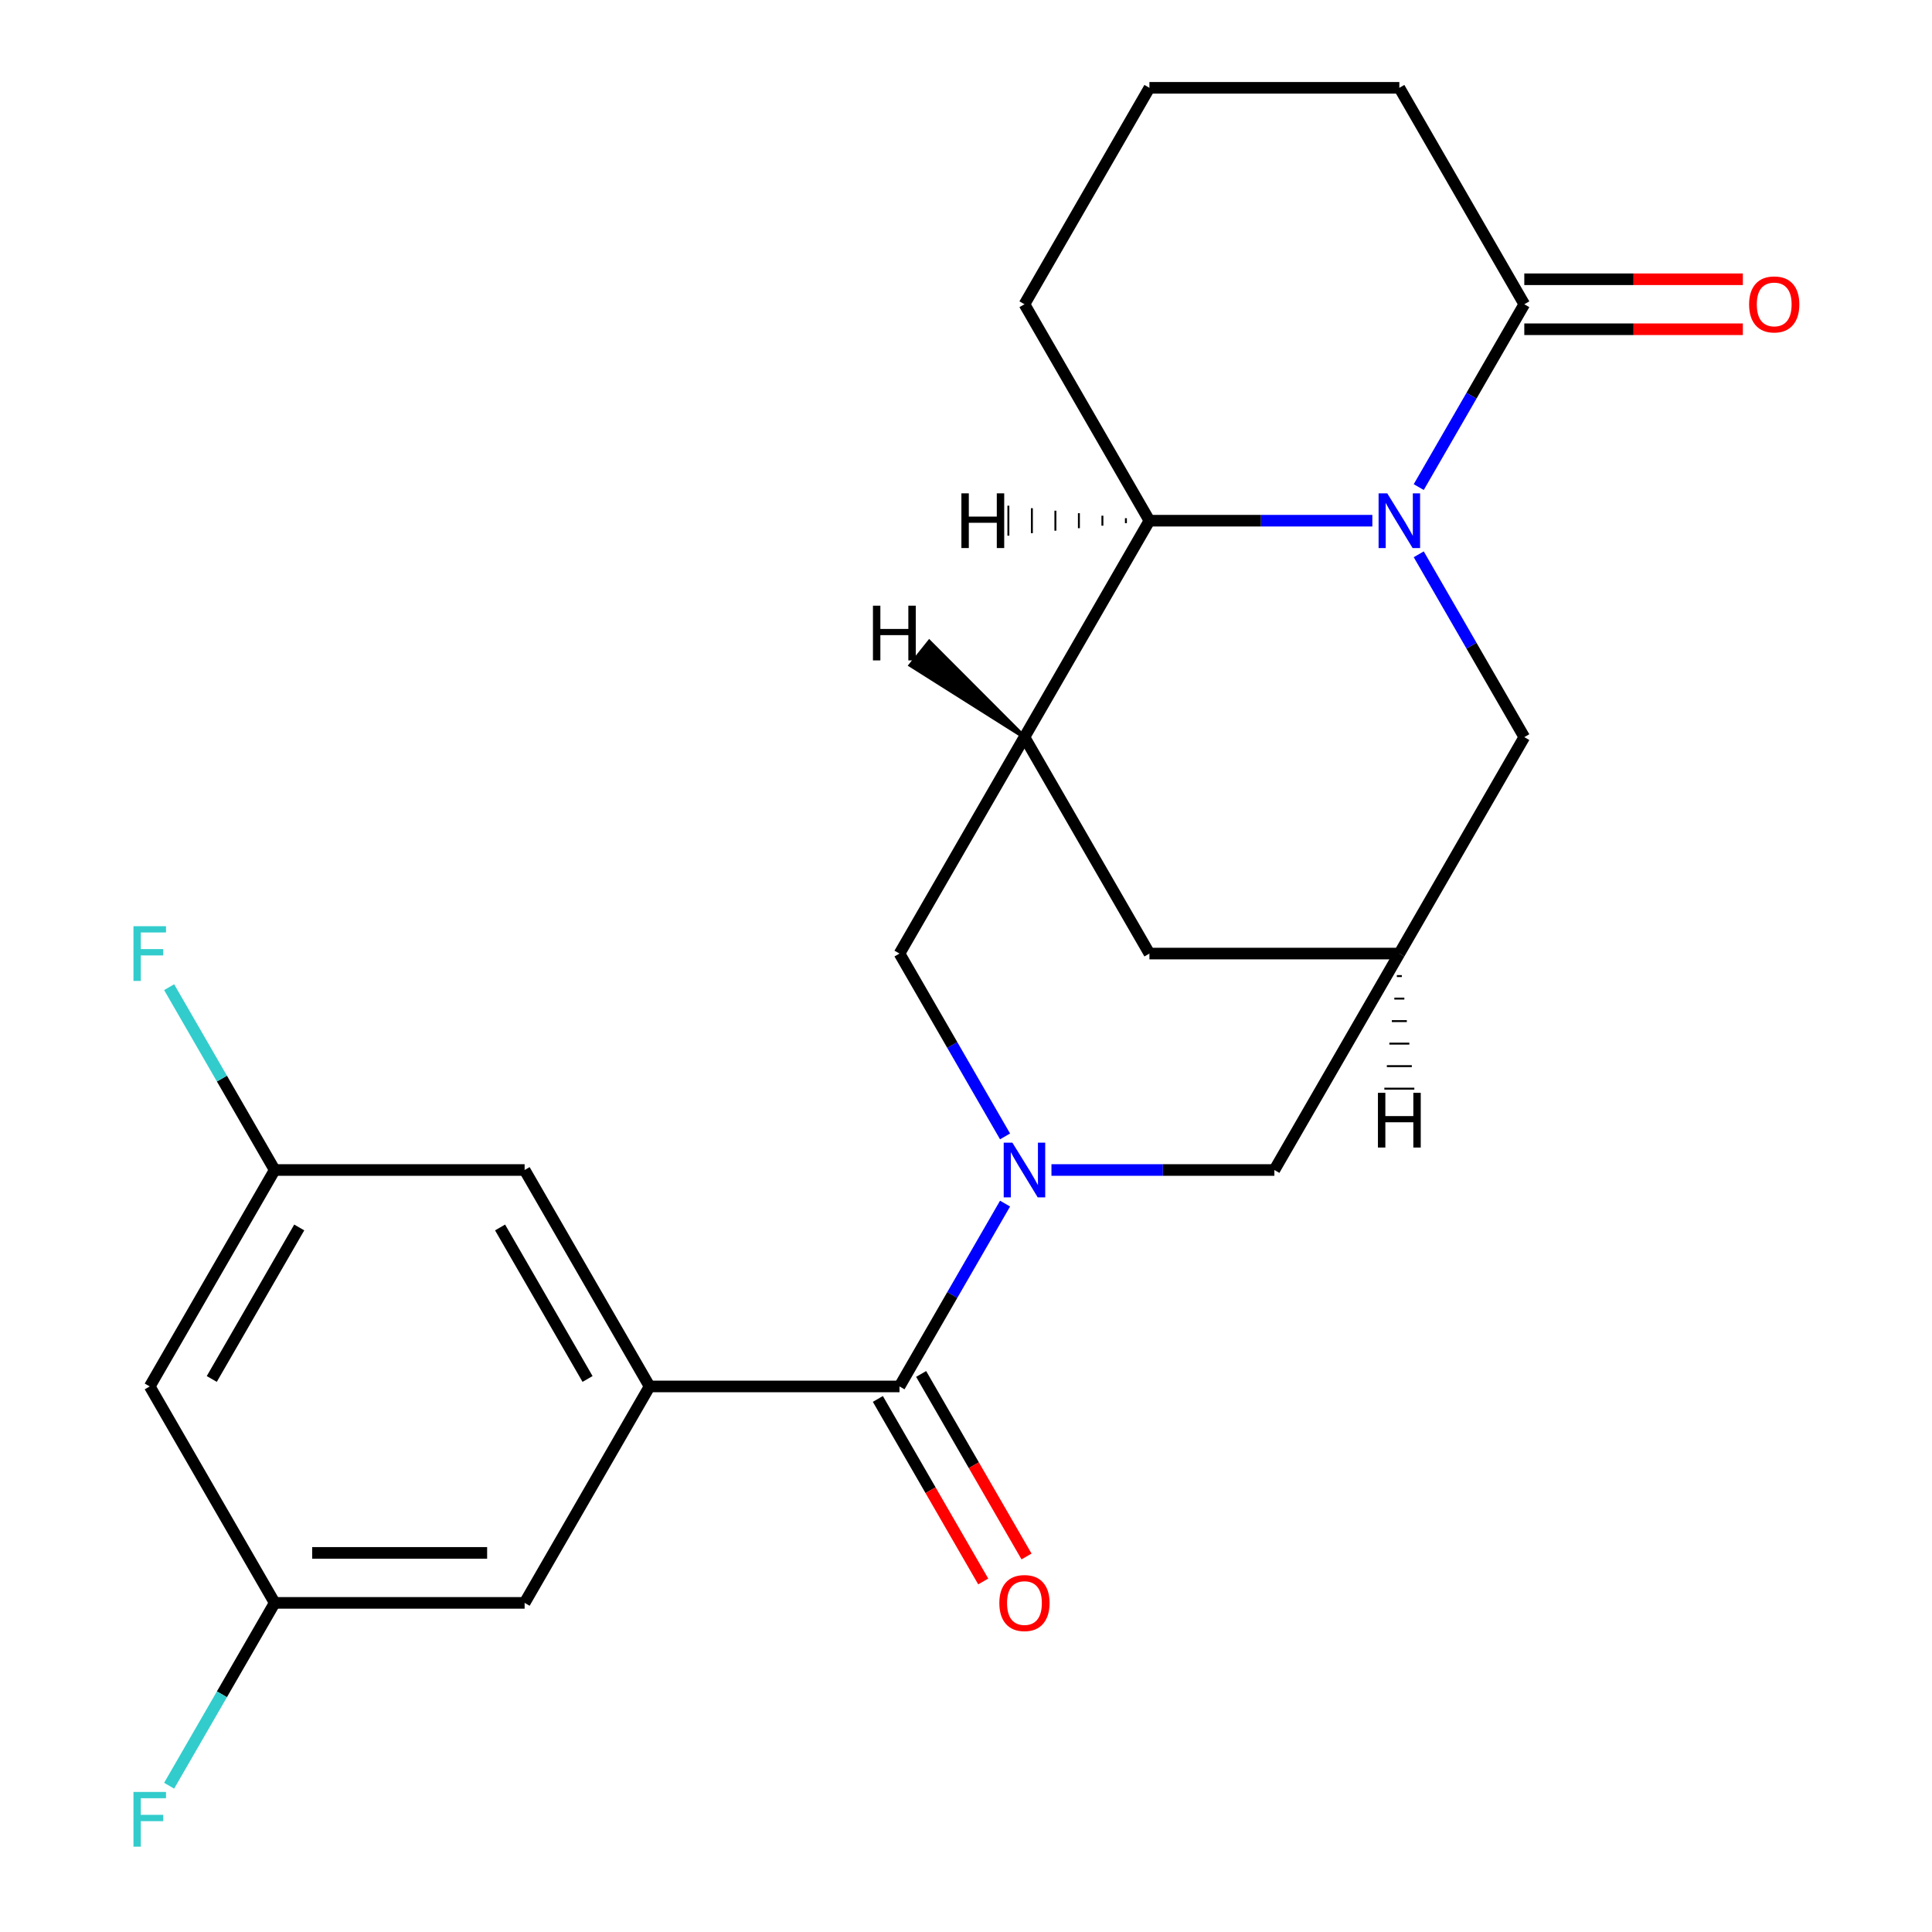 <?xml version='1.0' encoding='iso-8859-1'?>
<svg version='1.1' baseProfile='full'
              xmlns='http://www.w3.org/2000/svg'
                      xmlns:rdkit='http://www.rdkit.org/xml'
                      xmlns:xlink='http://www.w3.org/1999/xlink'
                  xml:space='preserve'
width='1000px' height='1000px' viewBox='0 0 1000 1000'>
<!-- END OF HEADER -->
<rect style='opacity:1.0;fill:#FFFFFF;stroke:none' width='1000' height='1000' x='0' y='0'> </rect>
<path class='bond-3' d='M 710.322,269.51 L 652.63,269.51' style='fill:none;fill-rule:evenodd;stroke:#0000FF;stroke-width:6px;stroke-linecap:butt;stroke-linejoin:miter;stroke-opacity:1' />
<path class='bond-3' d='M 652.63,269.51 L 594.937,269.51' style='fill:none;fill-rule:evenodd;stroke:#000000;stroke-width:6px;stroke-linecap:butt;stroke-linejoin:miter;stroke-opacity:1' />
<path class='bond-5' d='M 734.338,252.116 L 761.656,204.799' style='fill:none;fill-rule:evenodd;stroke:#0000FF;stroke-width:6px;stroke-linecap:butt;stroke-linejoin:miter;stroke-opacity:1' />
<path class='bond-5' d='M 761.656,204.799 L 788.975,157.482' style='fill:none;fill-rule:evenodd;stroke:#000000;stroke-width:6px;stroke-linecap:butt;stroke-linejoin:miter;stroke-opacity:1' />
<path class='bond-8' d='M 734.338,286.904 L 761.656,334.221' style='fill:none;fill-rule:evenodd;stroke:#0000FF;stroke-width:6px;stroke-linecap:butt;stroke-linejoin:miter;stroke-opacity:1' />
<path class='bond-8' d='M 761.656,334.221 L 788.975,381.537' style='fill:none;fill-rule:evenodd;stroke:#000000;stroke-width:6px;stroke-linecap:butt;stroke-linejoin:miter;stroke-opacity:1' />
<path class='bond-0' d='M 544.232,605.592 L 601.924,605.592' style='fill:none;fill-rule:evenodd;stroke:#0000FF;stroke-width:6px;stroke-linecap:butt;stroke-linejoin:miter;stroke-opacity:1' />
<path class='bond-0' d='M 601.924,605.592 L 659.616,605.592' style='fill:none;fill-rule:evenodd;stroke:#000000;stroke-width:6px;stroke-linecap:butt;stroke-linejoin:miter;stroke-opacity:1' />
<path class='bond-1' d='M 520.216,622.986 L 492.897,670.303' style='fill:none;fill-rule:evenodd;stroke:#0000FF;stroke-width:6px;stroke-linecap:butt;stroke-linejoin:miter;stroke-opacity:1' />
<path class='bond-1' d='M 492.897,670.303 L 465.579,717.62' style='fill:none;fill-rule:evenodd;stroke:#000000;stroke-width:6px;stroke-linecap:butt;stroke-linejoin:miter;stroke-opacity:1' />
<path class='bond-25' d='M 520.216,588.199 L 492.897,540.882' style='fill:none;fill-rule:evenodd;stroke:#0000FF;stroke-width:6px;stroke-linecap:butt;stroke-linejoin:miter;stroke-opacity:1' />
<path class='bond-25' d='M 492.897,540.882 L 465.579,493.565' style='fill:none;fill-rule:evenodd;stroke:#000000;stroke-width:6px;stroke-linecap:butt;stroke-linejoin:miter;stroke-opacity:1' />
<path class='bond-4' d='M 465.579,717.62 L 336.221,717.62' style='fill:none;fill-rule:evenodd;stroke:#000000;stroke-width:6px;stroke-linecap:butt;stroke-linejoin:miter;stroke-opacity:1' />
<path class='bond-13' d='M 454.376,724.088 L 481.648,771.325' style='fill:none;fill-rule:evenodd;stroke:#000000;stroke-width:6px;stroke-linecap:butt;stroke-linejoin:miter;stroke-opacity:1' />
<path class='bond-13' d='M 481.648,771.325 L 508.921,818.562' style='fill:none;fill-rule:evenodd;stroke:#FF0000;stroke-width:6px;stroke-linecap:butt;stroke-linejoin:miter;stroke-opacity:1' />
<path class='bond-13' d='M 476.782,711.152 L 504.054,758.389' style='fill:none;fill-rule:evenodd;stroke:#000000;stroke-width:6px;stroke-linecap:butt;stroke-linejoin:miter;stroke-opacity:1' />
<path class='bond-13' d='M 504.054,758.389 L 531.326,805.626' style='fill:none;fill-rule:evenodd;stroke:#FF0000;stroke-width:6px;stroke-linecap:butt;stroke-linejoin:miter;stroke-opacity:1' />
<path class='bond-2' d='M 530.258,381.537 L 594.937,269.51' style='fill:none;fill-rule:evenodd;stroke:#000000;stroke-width:6px;stroke-linecap:butt;stroke-linejoin:miter;stroke-opacity:1' />
<path class='bond-6' d='M 530.258,381.537 L 465.579,493.565' style='fill:none;fill-rule:evenodd;stroke:#000000;stroke-width:6px;stroke-linecap:butt;stroke-linejoin:miter;stroke-opacity:1' />
<path class='bond-23' d='M 530.258,381.537 L 594.937,493.565' style='fill:none;fill-rule:evenodd;stroke:#000000;stroke-width:6px;stroke-linecap:butt;stroke-linejoin:miter;stroke-opacity:1' />
<path class='bond-27' d='M 530.258,381.537 L 481.001,332.192 L 471.304,344.314 Z' style='fill:#000000;fill-rule:evenodd;fill-opacity:1;stroke:#000000;stroke-width:2px;stroke-linecap:butt;stroke-linejoin:miter;stroke-opacity:1;' />
<path class='bond-21' d='M 594.937,269.51 L 530.258,157.482' style='fill:none;fill-rule:evenodd;stroke:#000000;stroke-width:6px;stroke-linecap:butt;stroke-linejoin:miter;stroke-opacity:1' />
<path class='bond-28' d='M 582.77,268.216 L 582.77,270.803' style='fill:none;fill-rule:evenodd;stroke:#000000;stroke-width:1.0px;stroke-linecap:butt;stroke-linejoin:miter;stroke-opacity:1' />
<path class='bond-28' d='M 570.603,266.923 L 570.603,272.097' style='fill:none;fill-rule:evenodd;stroke:#000000;stroke-width:1.0px;stroke-linecap:butt;stroke-linejoin:miter;stroke-opacity:1' />
<path class='bond-28' d='M 558.436,265.629 L 558.436,273.39' style='fill:none;fill-rule:evenodd;stroke:#000000;stroke-width:1.0px;stroke-linecap:butt;stroke-linejoin:miter;stroke-opacity:1' />
<path class='bond-28' d='M 546.269,264.335 L 546.269,274.684' style='fill:none;fill-rule:evenodd;stroke:#000000;stroke-width:1.0px;stroke-linecap:butt;stroke-linejoin:miter;stroke-opacity:1' />
<path class='bond-28' d='M 534.102,263.042 L 534.102,275.978' style='fill:none;fill-rule:evenodd;stroke:#000000;stroke-width:1.0px;stroke-linecap:butt;stroke-linejoin:miter;stroke-opacity:1' />
<path class='bond-28' d='M 521.934,261.748 L 521.934,277.271' style='fill:none;fill-rule:evenodd;stroke:#000000;stroke-width:1.0px;stroke-linecap:butt;stroke-linejoin:miter;stroke-opacity:1' />
<path class='bond-11' d='M 336.221,717.62 L 271.542,605.592' style='fill:none;fill-rule:evenodd;stroke:#000000;stroke-width:6px;stroke-linecap:butt;stroke-linejoin:miter;stroke-opacity:1' />
<path class='bond-11' d='M 304.113,713.752 L 258.838,635.332' style='fill:none;fill-rule:evenodd;stroke:#000000;stroke-width:6px;stroke-linecap:butt;stroke-linejoin:miter;stroke-opacity:1' />
<path class='bond-12' d='M 336.221,717.62 L 271.542,829.648' style='fill:none;fill-rule:evenodd;stroke:#000000;stroke-width:6px;stroke-linecap:butt;stroke-linejoin:miter;stroke-opacity:1' />
<path class='bond-17' d='M 788.975,170.418 L 845.537,170.418' style='fill:none;fill-rule:evenodd;stroke:#000000;stroke-width:6px;stroke-linecap:butt;stroke-linejoin:miter;stroke-opacity:1' />
<path class='bond-17' d='M 845.537,170.418 L 902.099,170.418' style='fill:none;fill-rule:evenodd;stroke:#FF0000;stroke-width:6px;stroke-linecap:butt;stroke-linejoin:miter;stroke-opacity:1' />
<path class='bond-17' d='M 788.975,144.546 L 845.537,144.546' style='fill:none;fill-rule:evenodd;stroke:#000000;stroke-width:6px;stroke-linecap:butt;stroke-linejoin:miter;stroke-opacity:1' />
<path class='bond-17' d='M 845.537,144.546 L 902.099,144.546' style='fill:none;fill-rule:evenodd;stroke:#FF0000;stroke-width:6px;stroke-linecap:butt;stroke-linejoin:miter;stroke-opacity:1' />
<path class='bond-20' d='M 788.975,157.482 L 724.296,45.455' style='fill:none;fill-rule:evenodd;stroke:#000000;stroke-width:6px;stroke-linecap:butt;stroke-linejoin:miter;stroke-opacity:1' />
<path class='bond-7' d='M 724.296,493.565 L 788.975,381.537' style='fill:none;fill-rule:evenodd;stroke:#000000;stroke-width:6px;stroke-linecap:butt;stroke-linejoin:miter;stroke-opacity:1' />
<path class='bond-9' d='M 724.296,493.565 L 659.616,605.592' style='fill:none;fill-rule:evenodd;stroke:#000000;stroke-width:6px;stroke-linecap:butt;stroke-linejoin:miter;stroke-opacity:1' />
<path class='bond-10' d='M 724.296,493.565 L 594.937,493.565' style='fill:none;fill-rule:evenodd;stroke:#000000;stroke-width:6px;stroke-linecap:butt;stroke-linejoin:miter;stroke-opacity:1' />
<path class='bond-29' d='M 723.002,505.219 L 725.589,505.219' style='fill:none;fill-rule:evenodd;stroke:#000000;stroke-width:1.0px;stroke-linecap:butt;stroke-linejoin:miter;stroke-opacity:1' />
<path class='bond-29' d='M 721.708,516.873 L 726.883,516.873' style='fill:none;fill-rule:evenodd;stroke:#000000;stroke-width:1.0px;stroke-linecap:butt;stroke-linejoin:miter;stroke-opacity:1' />
<path class='bond-29' d='M 720.415,528.526 L 728.176,528.526' style='fill:none;fill-rule:evenodd;stroke:#000000;stroke-width:1.0px;stroke-linecap:butt;stroke-linejoin:miter;stroke-opacity:1' />
<path class='bond-29' d='M 719.121,540.18 L 729.47,540.18' style='fill:none;fill-rule:evenodd;stroke:#000000;stroke-width:1.0px;stroke-linecap:butt;stroke-linejoin:miter;stroke-opacity:1' />
<path class='bond-29' d='M 717.828,551.834 L 730.764,551.834' style='fill:none;fill-rule:evenodd;stroke:#000000;stroke-width:1.0px;stroke-linecap:butt;stroke-linejoin:miter;stroke-opacity:1' />
<path class='bond-29' d='M 716.534,563.488 L 732.057,563.488' style='fill:none;fill-rule:evenodd;stroke:#000000;stroke-width:1.0px;stroke-linecap:butt;stroke-linejoin:miter;stroke-opacity:1' />
<path class='bond-14' d='M 271.542,605.592 L 142.183,605.592' style='fill:none;fill-rule:evenodd;stroke:#000000;stroke-width:6px;stroke-linecap:butt;stroke-linejoin:miter;stroke-opacity:1' />
<path class='bond-15' d='M 271.542,829.648 L 142.183,829.648' style='fill:none;fill-rule:evenodd;stroke:#000000;stroke-width:6px;stroke-linecap:butt;stroke-linejoin:miter;stroke-opacity:1' />
<path class='bond-15' d='M 252.138,803.776 L 161.587,803.776' style='fill:none;fill-rule:evenodd;stroke:#000000;stroke-width:6px;stroke-linecap:butt;stroke-linejoin:miter;stroke-opacity:1' />
<path class='bond-19' d='M 142.183,605.592 L 114.865,558.276' style='fill:none;fill-rule:evenodd;stroke:#000000;stroke-width:6px;stroke-linecap:butt;stroke-linejoin:miter;stroke-opacity:1' />
<path class='bond-19' d='M 114.865,558.276 L 87.546,510.959' style='fill:none;fill-rule:evenodd;stroke:#33CCCC;stroke-width:6px;stroke-linecap:butt;stroke-linejoin:miter;stroke-opacity:1' />
<path class='bond-26' d='M 142.183,605.592 L 77.504,717.62' style='fill:none;fill-rule:evenodd;stroke:#000000;stroke-width:6px;stroke-linecap:butt;stroke-linejoin:miter;stroke-opacity:1' />
<path class='bond-26' d='M 154.887,635.332 L 109.611,713.752' style='fill:none;fill-rule:evenodd;stroke:#000000;stroke-width:6px;stroke-linecap:butt;stroke-linejoin:miter;stroke-opacity:1' />
<path class='bond-16' d='M 142.183,829.648 L 77.504,717.62' style='fill:none;fill-rule:evenodd;stroke:#000000;stroke-width:6px;stroke-linecap:butt;stroke-linejoin:miter;stroke-opacity:1' />
<path class='bond-18' d='M 142.183,829.648 L 114.865,876.964' style='fill:none;fill-rule:evenodd;stroke:#000000;stroke-width:6px;stroke-linecap:butt;stroke-linejoin:miter;stroke-opacity:1' />
<path class='bond-18' d='M 114.865,876.964 L 87.546,924.281' style='fill:none;fill-rule:evenodd;stroke:#33CCCC;stroke-width:6px;stroke-linecap:butt;stroke-linejoin:miter;stroke-opacity:1' />
<path class='bond-22' d='M 724.296,45.455 L 594.937,45.455' style='fill:none;fill-rule:evenodd;stroke:#000000;stroke-width:6px;stroke-linecap:butt;stroke-linejoin:miter;stroke-opacity:1' />
<path class='bond-24' d='M 530.258,157.482 L 594.937,45.455' style='fill:none;fill-rule:evenodd;stroke:#000000;stroke-width:6px;stroke-linecap:butt;stroke-linejoin:miter;stroke-opacity:1' />
<path  class='atom-0' d='M 718.036 255.35
L 727.316 270.35
Q 728.236 271.83, 729.716 274.51
Q 731.196 277.19, 731.276 277.35
L 731.276 255.35
L 735.036 255.35
L 735.036 283.67
L 731.156 283.67
L 721.196 267.27
Q 720.036 265.35, 718.796 263.15
Q 717.596 260.95, 717.236 260.27
L 717.236 283.67
L 713.556 283.67
L 713.556 255.35
L 718.036 255.35
' fill='#0000FF'/>
<path  class='atom-1' d='M 523.998 591.432
L 533.278 606.432
Q 534.198 607.912, 535.678 610.592
Q 537.158 613.272, 537.238 613.432
L 537.238 591.432
L 540.998 591.432
L 540.998 619.752
L 537.118 619.752
L 527.158 603.352
Q 525.998 601.432, 524.758 599.232
Q 523.558 597.032, 523.198 596.352
L 523.198 619.752
L 519.518 619.752
L 519.518 591.432
L 523.998 591.432
' fill='#0000FF'/>
<path  class='atom-14' d='M 517.258 829.728
Q 517.258 822.928, 520.618 819.128
Q 523.978 815.328, 530.258 815.328
Q 536.538 815.328, 539.898 819.128
Q 543.258 822.928, 543.258 829.728
Q 543.258 836.608, 539.858 840.528
Q 536.458 844.408, 530.258 844.408
Q 524.018 844.408, 520.618 840.528
Q 517.258 836.648, 517.258 829.728
M 530.258 841.208
Q 534.578 841.208, 536.898 838.328
Q 539.258 835.408, 539.258 829.728
Q 539.258 824.168, 536.898 821.368
Q 534.578 818.528, 530.258 818.528
Q 525.938 818.528, 523.578 821.328
Q 521.258 824.128, 521.258 829.728
Q 521.258 835.448, 523.578 838.328
Q 525.938 841.208, 530.258 841.208
' fill='#FF0000'/>
<path  class='atom-18' d='M 905.333 157.562
Q 905.333 150.762, 908.693 146.962
Q 912.053 143.162, 918.333 143.162
Q 924.613 143.162, 927.973 146.962
Q 931.333 150.762, 931.333 157.562
Q 931.333 164.442, 927.933 168.362
Q 924.533 172.242, 918.333 172.242
Q 912.093 172.242, 908.693 168.362
Q 905.333 164.482, 905.333 157.562
M 918.333 169.042
Q 922.653 169.042, 924.973 166.162
Q 927.333 163.242, 927.333 157.562
Q 927.333 152.002, 924.973 149.202
Q 922.653 146.362, 918.333 146.362
Q 914.013 146.362, 911.653 149.162
Q 909.333 151.962, 909.333 157.562
Q 909.333 163.282, 911.653 166.162
Q 914.013 169.042, 918.333 169.042
' fill='#FF0000'/>
<path  class='atom-19' d='M 69.084 927.515
L 85.924 927.515
L 85.924 930.755
L 72.884 930.755
L 72.884 939.355
L 84.484 939.355
L 84.484 942.635
L 72.884 942.635
L 72.884 955.835
L 69.084 955.835
L 69.084 927.515
' fill='#33CCCC'/>
<path  class='atom-20' d='M 69.084 479.405
L 85.924 479.405
L 85.924 482.645
L 72.884 482.645
L 72.884 491.245
L 84.484 491.245
L 84.484 494.525
L 72.884 494.525
L 72.884 507.725
L 69.084 507.725
L 69.084 479.405
' fill='#33CCCC'/>
<path  class='atom-24' d='M 451.837 313.504
L 455.677 313.504
L 455.677 325.544
L 470.157 325.544
L 470.157 313.504
L 473.997 313.504
L 473.997 341.824
L 470.157 341.824
L 470.157 328.744
L 455.677 328.744
L 455.677 341.824
L 451.837 341.824
L 451.837 313.504
' fill='#000000'/>
<path  class='atom-25' d='M 497.618 255.35
L 501.458 255.35
L 501.458 267.39
L 515.938 267.39
L 515.938 255.35
L 519.778 255.35
L 519.778 283.67
L 515.938 283.67
L 515.938 270.59
L 501.458 270.59
L 501.458 283.67
L 497.618 283.67
L 497.618 255.35
' fill='#000000'/>
<path  class='atom-26' d='M 713.216 565.644
L 717.056 565.644
L 717.056 577.684
L 731.536 577.684
L 731.536 565.644
L 735.376 565.644
L 735.376 593.964
L 731.536 593.964
L 731.536 580.884
L 717.056 580.884
L 717.056 593.964
L 713.216 593.964
L 713.216 565.644
' fill='#000000'/>
</svg>
